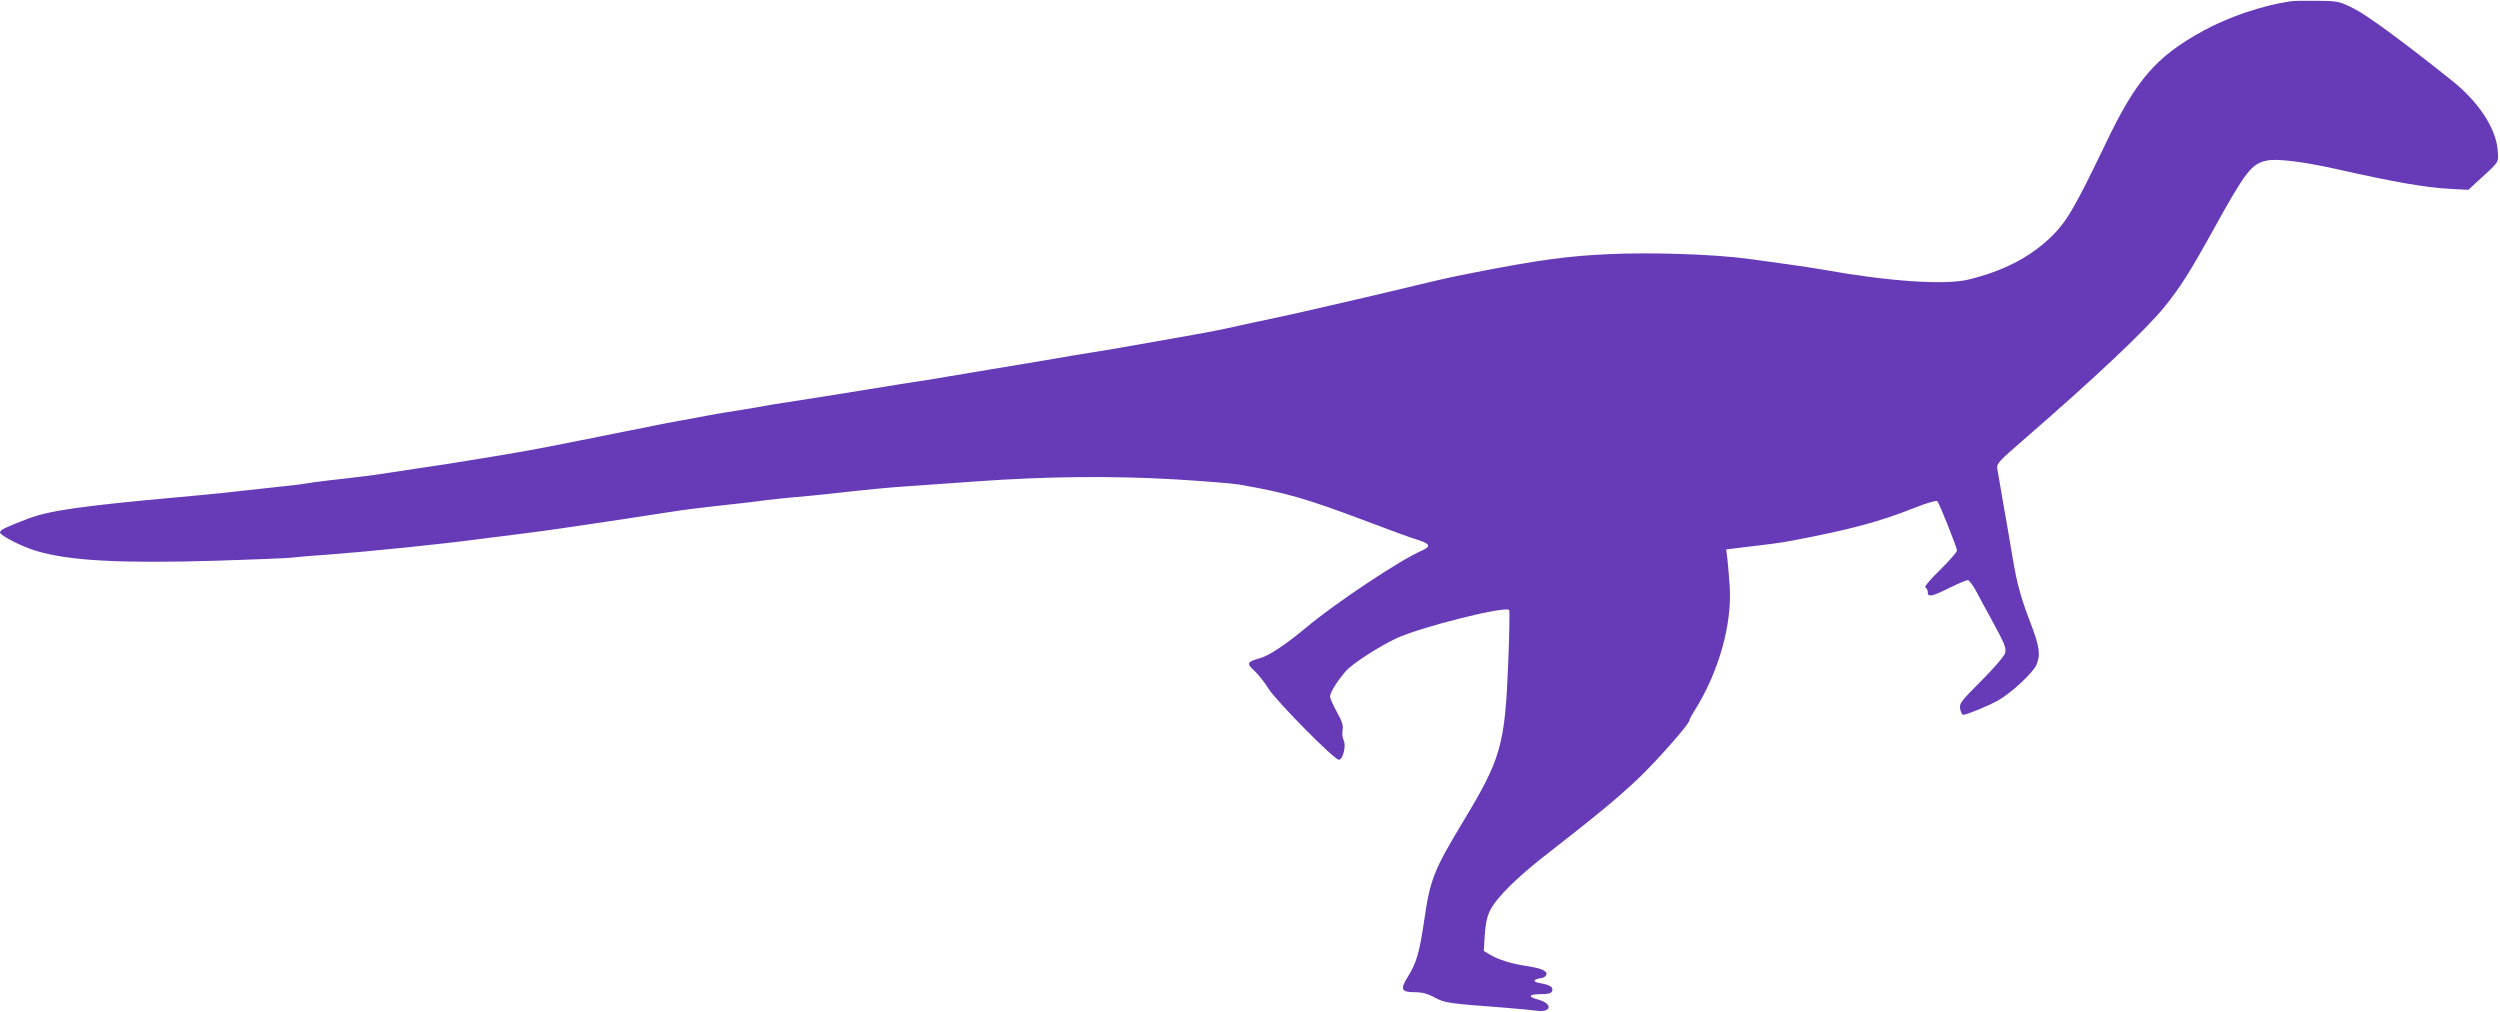 <?xml version="1.0" standalone="no"?>
<!DOCTYPE svg PUBLIC "-//W3C//DTD SVG 20010904//EN"
 "http://www.w3.org/TR/2001/REC-SVG-20010904/DTD/svg10.dtd">
<svg version="1.0" xmlns="http://www.w3.org/2000/svg"
 width="1280pt" height="518pt" viewBox="0 0 1280 518"
 preserveAspectRatio="xMidYMid meet">
<g transform="translate(0,518) scale(0.1,-0.1)"
fill="#673ab7" stroke="none">
<path d="M11725 5173 c-145 -22 -316 -80 -445 -151 -241 -132 -343 -250 -499
-577 -160 -333 -203 -407 -289 -487 -106 -99 -240 -167 -412 -209 -120 -30
-411 -10 -750 51 -62 11 -208 32 -380 55 -170 23 -495 34 -708 24 -213 -9
-369 -31 -687 -93 -141 -28 -172 -35 -317 -70 -79 -19 -192 -46 -253 -60 -60
-14 -148 -34 -195 -45 -88 -21 -188 -43 -300 -67 -36 -7 -96 -20 -135 -29 -98
-22 -158 -34 -250 -50 -44 -8 -145 -26 -225 -40 -133 -24 -223 -39 -385 -65
-33 -6 -96 -16 -140 -24 -44 -7 -179 -30 -300 -50 -121 -20 -233 -39 -250 -42
-16 -3 -70 -12 -120 -19 -49 -8 -117 -18 -150 -24 -204 -33 -346 -56 -508 -81
-37 -5 -107 -17 -155 -26 -48 -8 -114 -19 -147 -24 -33 -5 -82 -14 -110 -19
-27 -6 -90 -17 -140 -26 -49 -9 -108 -20 -130 -25 -22 -5 -78 -16 -125 -25
-47 -9 -114 -23 -150 -30 -36 -8 -78 -16 -95 -19 -16 -3 -66 -13 -110 -22
-184 -36 -215 -41 -540 -94 -33 -5 -107 -16 -165 -25 -58 -9 -132 -20 -165
-25 -61 -10 -160 -23 -315 -40 -47 -6 -96 -12 -110 -15 -14 -3 -68 -10 -120
-15 -52 -6 -156 -17 -230 -25 -74 -9 -209 -22 -300 -30 -499 -45 -670 -69
-780 -112 -110 -42 -140 -56 -140 -69 0 -16 119 -76 190 -96 172 -50 430 -63
915 -49 193 6 368 13 390 16 22 3 103 10 180 15 213 16 586 54 780 80 39 5
124 16 190 24 66 8 170 22 230 31 61 9 137 20 170 25 62 9 188 28 368 56 103
16 160 23 342 43 55 6 134 15 175 21 41 5 107 12 145 15 39 3 108 10 155 15
246 27 296 32 425 41 77 5 237 17 355 25 346 25 687 28 1000 10 151 -9 302
-21 335 -27 240 -42 340 -70 655 -189 113 -43 230 -86 262 -95 61 -20 65 -33
18 -54 -115 -50 -444 -270 -590 -392 -105 -88 -192 -146 -239 -159 -66 -18
-70 -27 -30 -63 20 -18 53 -59 73 -92 42 -66 337 -365 361 -365 21 0 39 74 24
101 -6 12 -8 35 -5 51 4 23 -2 45 -29 92 -19 35 -35 70 -35 80 0 20 38 82 81
130 33 38 167 125 259 168 125 58 555 166 577 145 3 -4 1 -127 -5 -274 -17
-418 -37 -488 -227 -803 -156 -259 -173 -301 -205 -525 -23 -154 -38 -206 -83
-278 -39 -62 -32 -77 35 -77 38 0 67 -7 103 -27 52 -28 72 -31 355 -52 74 -6
151 -13 170 -16 75 -10 80 37 6 57 -57 15 -50 28 15 28 36 0 51 4 56 16 7 20
-10 31 -60 40 -41 6 -39 20 3 26 14 1 26 10 28 20 3 18 -32 32 -108 43 -66 9
-140 32 -179 56 l-34 20 5 83 c4 58 12 95 28 126 33 65 137 168 285 283 256
199 371 294 474 392 100 96 261 279 261 297 0 5 11 26 25 48 125 198 194 443
181 640 -4 52 -9 116 -12 141 l-6 46 49 6 c153 18 234 28 283 38 307 58 454
98 635 170 61 24 109 38 114 33 11 -12 101 -238 101 -253 0 -7 -39 -52 -87
-99 -50 -48 -82 -87 -75 -90 6 -2 12 -12 12 -23 0 -28 20 -24 111 21 45 22 87
40 94 40 7 0 26 -26 43 -57 17 -32 49 -92 72 -133 76 -140 83 -156 76 -184 -4
-15 -57 -77 -121 -141 -106 -106 -114 -117 -109 -145 4 -16 10 -30 15 -30 18
0 127 45 178 73 69 39 180 142 198 184 22 53 15 95 -33 219 -47 124 -67 194
-90 332 -8 45 -20 119 -28 165 -8 45 -22 123 -30 172 -9 50 -18 102 -20 116
-5 24 10 40 132 145 371 322 628 564 725 684 80 99 130 178 250 395 166 300
195 337 274 353 50 11 186 -6 348 -42 316 -71 464 -96 591 -103 l92 -5 42 39
c121 110 113 98 108 166 -10 113 -99 247 -236 356 -256 204 -435 335 -502 368
-72 36 -80 38 -185 39 -60 1 -123 0 -140 -3z"/>
</g>
</svg>
